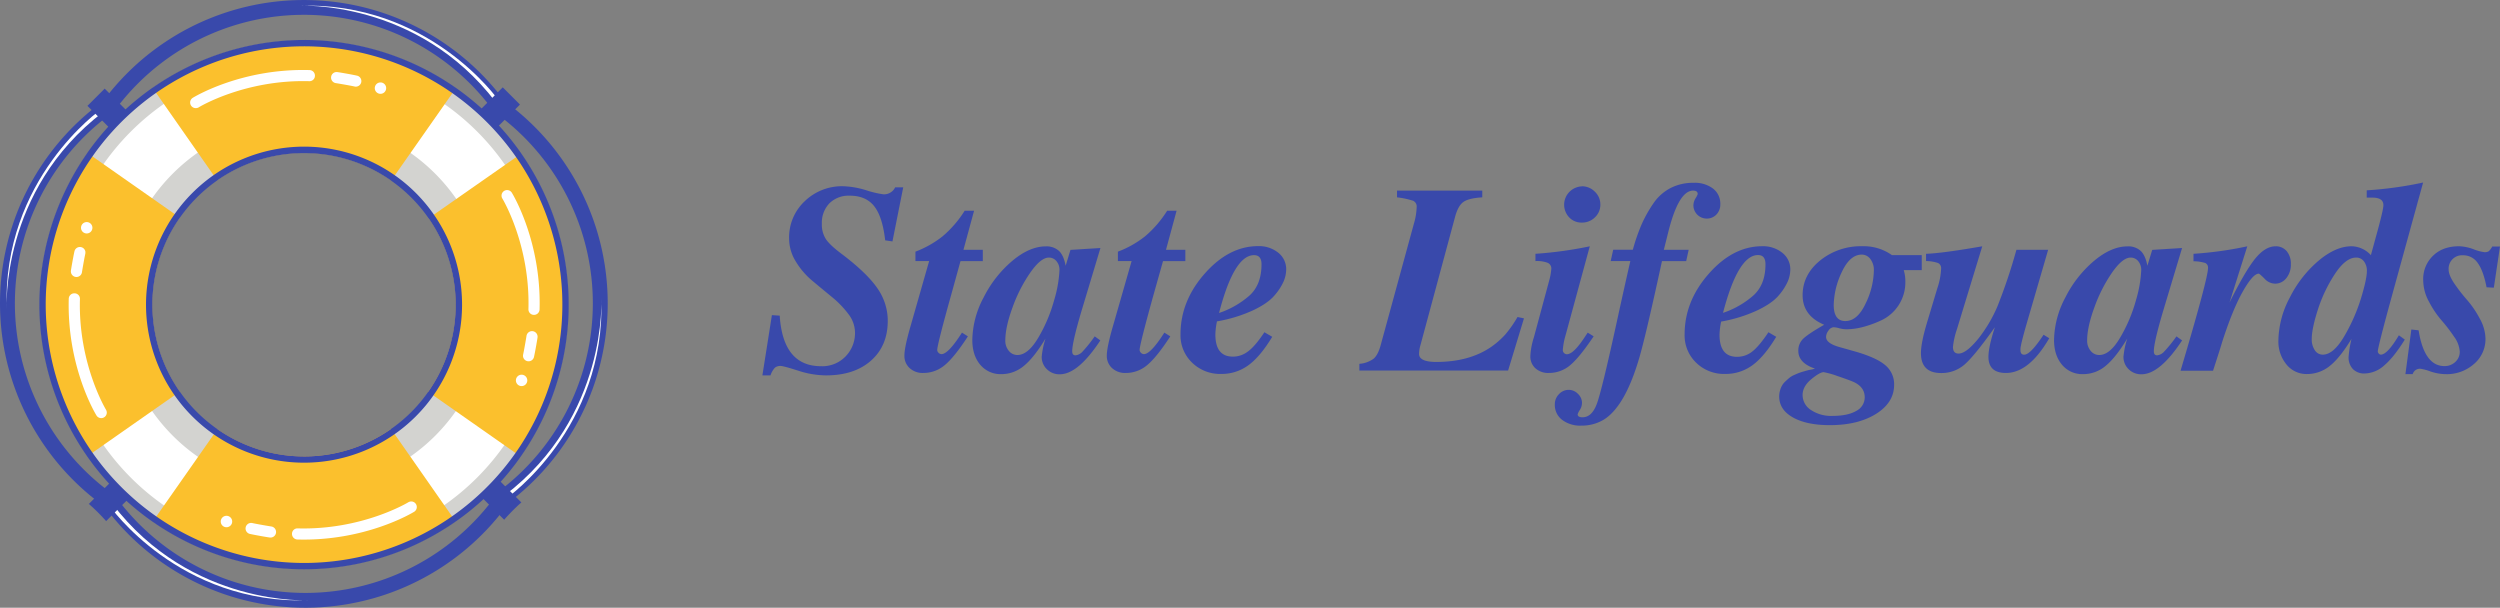 <svg id="Layer_1" data-name="Layer 1" xmlns="http://www.w3.org/2000/svg" viewBox="0 0 1000.78 243.28"><rect x="0" y="0" width="1000.78" height="243.28" fill="#808080" stroke="none"/><defs><style>.cls-1{fill:#3949ab;}.cls-2{fill:#fff;}.cls-3{fill:#d3d3d0;}.cls-4{fill:#fbc02d;}</style></defs><path class="cls-1" d="M330.66,150.27a36.37,36.37,0,0,1-11.14-1.89q-5.86-1.87-7-1.88a3.42,3.42,0,0,0-2.32.7,8.69,8.69,0,0,0-1.77,3.07h-3.23L309,126.15l3.13.21q1.29,20.25,16.58,20.24a12.91,12.91,0,0,0,9.79-3.93,13.36,13.36,0,0,0,3.77-9.63,12.28,12.28,0,0,0-2.69-7.38,38.73,38.73,0,0,0-6.57-6.78q-3.87-3.18-7.8-6.46a30.77,30.77,0,0,1-6.62-7.7,17.48,17.48,0,0,1-2.7-9.26,19.81,19.81,0,0,1,6.25-14.91,21.42,21.42,0,0,1,15.4-6,34.69,34.69,0,0,1,9.25,1.62,39,39,0,0,0,6.79,1.61A4.9,4.9,0,0,0,358.34,75h3.23l-4.31,21.64-2.91-.43q-1.08-9.48-4.41-13.68t-9.8-4.2A11,11,0,0,0,332,81.41a11.25,11.25,0,0,0-3,8.24,10.69,10.69,0,0,0,1.62,6.08q1.6,2.43,6.67,6.19,9.91,7.55,14,13.57a22.58,22.58,0,0,1,4.09,12.92q0,10-6.68,15.93T330.66,150.27Z"/><path class="cls-1" d="M393.43,100v4.53H384.5L381,117.21q-5.82,20.78-5.82,22.93a1.56,1.56,0,0,0,.54,1.08,1.64,1.64,0,0,0,1.18.54q2.7,0,8.19-8.61l2.37,1.5q-5.39,8.29-9.21,11.47a13.2,13.2,0,0,1-8.67,3.18,7.68,7.68,0,0,1-5.43-1.94,6.56,6.56,0,0,1-2.1-5.06q0-3.35,2.58-12.17l7.32-25.62h-5.49v-3.77a40.52,40.52,0,0,0,10.87-6.14,44.08,44.08,0,0,0,8.83-10.23h3.77L385.68,100Z"/><path class="cls-1" d="M438.22,134.65l2.26,1.62q-8.93,13.56-16.25,13.56a7.08,7.08,0,0,1-5.12-2,6.78,6.78,0,0,1-2.1-5.06,33.75,33.75,0,0,1,1.51-7.22q-4.63,7.65-8.67,10.93a13.9,13.9,0,0,1-9,3.29,10.52,10.52,0,0,1-8.45-3.77q-3.17-3.77-3.17-9.91a37.23,37.23,0,0,1,4.52-17,46.27,46.27,0,0,1,11.46-14.64q6.94-5.82,13.41-5.82a7.36,7.36,0,0,1,5.33,1.84q1.88,1.83,2.64,5.92l1.93-6.36,12-.75-7.64,25.41q-3.66,12.39-3.66,15.93,0,1.62,1.29,1.62a4.4,4.4,0,0,0,2.86-1.51A54.9,54.9,0,0,0,438.22,134.65Zm-14.1-26.48a5.29,5.29,0,0,0-1.24-3.66,3.79,3.79,0,0,0-3-1.4q-3.23,0-7.43,6a59.94,59.94,0,0,0-7.1,13.89q-2.91,7.92-2.91,13.3a6.18,6.18,0,0,0,1.4,4.14,4.3,4.3,0,0,0,3.44,1.67q4.31,0,8.46-7.1A61.22,61.22,0,0,0,422,120.12,49.56,49.56,0,0,0,424.12,108.17Z"/><path class="cls-1" d="M474.51,100v4.53h-8.94L462,117.21Q456.2,138,456.2,140.14a1.56,1.56,0,0,0,.54,1.08,1.66,1.66,0,0,0,1.19.54q2.69,0,8.18-8.61l2.37,1.5q-5.39,8.29-9.21,11.47a13.17,13.17,0,0,1-8.66,3.18,7.71,7.71,0,0,1-5.44-1.94,6.56,6.56,0,0,1-2.1-5.06q0-3.35,2.58-12.17L453,104.51h-5.49v-3.77a40.58,40.58,0,0,0,10.88-6.14,44.32,44.32,0,0,0,8.83-10.23H471L466.76,100Z"/><path class="cls-1" d="M506.16,133l3.13,1.83q-4.85,8-9.59,11.41a18,18,0,0,1-10.87,3.45,16,16,0,0,1-11.63-4.53,15.13,15.13,0,0,1-4.63-11.3q0-13.35,9.69-24.33t21.32-11a12.3,12.3,0,0,1,8.13,2.64,8.38,8.38,0,0,1,3.17,6.73,12.72,12.72,0,0,1-1,4.69,22.15,22.15,0,0,1-3.61,5.59q-2.64,3.18-8.56,6a57.86,57.86,0,0,1-14.54,4.47,28,28,0,0,0-.64,5.28q0,8.82,7,8.83a9.78,9.78,0,0,0,6.08-2.1Q502.4,138.64,506.16,133ZM488,125.29a35.48,35.48,0,0,0,12.38-7.16Q505,113.77,505,105.8q0-3.66-3-3.66Q494,102.14,488,125.29Z"/><path class="cls-1" d="M567.1,83a2.54,2.54,0,0,0-1.4-2.63A33.56,33.56,0,0,0,559.24,79V76.3h34.13V79c-3.59.21-6.1.83-7.53,1.83s-2.55,3-3.34,5.92l-13.89,51.47a13,13,0,0,0-.54,3.44q0,3.22,6.89,3.23,13.45,0,22.29-6.24a33.3,33.3,0,0,0,5.33-4.74,46.7,46.7,0,0,0,4.9-7l2.58.54-6.35,20.89H544.17v-2.7a10.93,10.93,0,0,0,5.76-2.09q1.77-1.56,2.85-5.66L566,89.54A25.17,25.17,0,0,0,567.1,83Z"/><path class="cls-1" d="M635.58,133.15l2.37,1.5q-5.72,8.5-9.43,11.58A13.07,13.07,0,0,1,620,149.3a7.61,7.61,0,0,1-5.38-1.89,6.35,6.35,0,0,1-2-4.9,28.91,28.91,0,0,1,1.4-7.43l6.24-23.14a24.29,24.29,0,0,0,.75-4.31,2.46,2.46,0,0,0-1.45-2.42,12.18,12.18,0,0,0-4.9-.7V101.6a158.52,158.52,0,0,0,21.75-3l-9.8,36a26.85,26.85,0,0,0-1,5.59,1.68,1.68,0,0,0,1.62,1.62q2.58,0,6.89-6.46Zm-2.37-58.58a7.21,7.21,0,0,1,5.22,2.16,7,7,0,0,1,2.21,5.17A6.85,6.85,0,0,1,638.48,87a7.25,7.25,0,0,1-5.27,2.1A6.71,6.71,0,0,1,628.15,87a7.37,7.37,0,0,1-2-5.28,7.37,7.37,0,0,1,7.11-7.11Z"/><path class="cls-1" d="M677.89,82.22a5.62,5.62,0,0,1,.86-2.85,7.84,7.84,0,0,0,.86-1.67c0-.93-.61-1.4-1.83-1.4q-5.7,0-9.8,16L666.05,100H676l-1,4.53h-9.69Q658.62,135.41,656,144q-5.7,19.06-14.21,24.12a17,17,0,0,1-8.72,2.26,12,12,0,0,1-7.75-2.32,7.49,7.49,0,0,1-2.91-6.19,5.69,5.69,0,0,1,1.67-4.09,5.28,5.28,0,0,1,3.93-1.72,5.08,5.08,0,0,1,3.66,1.61,4.94,4.94,0,0,1,1.62,3.56,5.41,5.41,0,0,1-.87,2.9,5.8,5.8,0,0,0-.86,1.73c0,.79.65,1.18,1.94,1.18q3.87,0,5.87-5.76t7.27-29.77q3.54-16.26,6-27h-7.86l1-4.53h7.86a77.41,77.41,0,0,1,3.45-10,51.69,51.69,0,0,1,4.63-8.34,18.89,18.89,0,0,1,6.89-6.3A19.77,19.77,0,0,1,678,73.18a12.1,12.1,0,0,1,7.75,2.31,7.61,7.61,0,0,1,2.91,6.3,5.69,5.69,0,0,1-1.56,4.09,5.26,5.26,0,0,1-3.93,1.62,5.34,5.34,0,0,1-5.28-5.28Z"/><path class="cls-1" d="M707.93,133l3.12,1.83q-4.84,8-9.58,11.41a18,18,0,0,1-10.88,3.45A15.93,15.93,0,0,1,679,145.2a15.13,15.13,0,0,1-4.63-11.3q0-13.35,9.69-24.33t21.31-11a12.26,12.26,0,0,1,8.13,2.64,8.36,8.36,0,0,1,3.18,6.73,12.55,12.55,0,0,1-1,4.69,22.15,22.15,0,0,1-3.61,5.59q-2.64,3.18-8.56,6A57.77,57.77,0,0,1,689,128.73a28.14,28.14,0,0,0-.65,5.28q0,8.82,7,8.83a9.76,9.76,0,0,0,6.08-2.1Q704.16,138.64,707.93,133Zm-18.2-7.75a35.38,35.38,0,0,0,12.38-7.16q4.64-4.36,4.63-12.33,0-3.66-3-3.66Q695.76,102.14,689.73,125.29Z"/><path class="cls-1" d="M712.23,158.77a8.58,8.58,0,0,1,.33-2.42,8.44,8.44,0,0,1,.81-2,7,7,0,0,1,1.34-1.67c.58-.54,1.1-1,1.56-1.4a8.12,8.12,0,0,1,1.89-1.13c.79-.36,1.41-.63,1.88-.81s1.13-.4,2-.65,1.44-.41,1.73-.48.82-.18,1.61-.32l1.18-.33q-6.67-2.25-6.67-7.1a6.5,6.5,0,0,1,1.88-4.79q1.89-1.89,8.46-5.66-8.62-3.66-8.62-11.84t7-13.89a25.92,25.92,0,0,1,16.9-5.71,19.48,19.48,0,0,1,11.85,3.56H769.3v6h-7.22a14.65,14.65,0,0,1,.65,4.52,16.77,16.77,0,0,1-9.8,15.66,43.38,43.38,0,0,1-7.59,2.7,26.31,26.31,0,0,1-5.87.8,11.43,11.43,0,0,1-3.28-.43A8.9,8.9,0,0,0,734,131a2.65,2.65,0,0,0-2,1.29,4.31,4.31,0,0,0-1,2.59c0,1.72,1.83,3.09,5.49,4.09l5.71,1.61c5.88,1.66,10,3.5,12.43,5.55a9.9,9.9,0,0,1,3.61,7.91q0,7.11-7.22,11.63t-18.51,4.52q-9.27,0-14.75-3.07T712.23,158.77Zm17.88-9.8q-1.62,0-5.06,2.86t-3.45,6.29a7.13,7.13,0,0,0,3.34,6,14.53,14.53,0,0,0,8.61,2.37q6.13,0,9.53-2a6.08,6.08,0,0,0,3.39-5.44q0-4.09-4.41-6.13-1.72-.77-6.46-2.37A33.25,33.25,0,0,0,730.11,149Zm8.61-20.45q4.85,0,8.13-7.06a31.35,31.35,0,0,0,3.28-13.19,7.12,7.12,0,0,0-1.4-4.57,4.22,4.22,0,0,0-3.44-1.78q-4.74,0-8,7a31.92,31.92,0,0,0-3.23,13.19Q734.09,128.52,738.72,128.52Z"/><path class="cls-1" d="M818.07,134l2.26,1.4Q812.26,149.3,803,149.3q-7,0-7-6.46,0-4,2.58-11.85-8.28,11.63-12.22,15a13.94,13.94,0,0,1-9.31,3.34q-8.07,0-8.07-8,0-3.89,2.26-11.63l4.3-14.32a27.71,27.71,0,0,0,1.51-7.86,2.24,2.24,0,0,0-1.18-2.21,14.82,14.82,0,0,0-4.85-.8V101.6q6.47-.21,22.5-3L783.4,131.75a32.62,32.62,0,0,0-1.61,7.1c0,1.8.75,2.69,2.26,2.69q3,0,7.86-5.92a56.62,56.62,0,0,0,7.7-13A220.23,220.23,0,0,0,807.2,100h12.7l-8.4,28.86q-2.68,9.25-2.69,10.87v.43c0,1.23.5,1.83,1.51,1.83Q812.8,142,818.07,134Z"/><path class="cls-1" d="M871.26,134.65l2.26,1.62q-8.94,13.56-16.26,13.56a7.05,7.05,0,0,1-5.11-2,6.78,6.78,0,0,1-2.1-5.06,33.75,33.75,0,0,1,1.51-7.22q-4.63,7.65-8.67,10.93a13.9,13.9,0,0,1-9,3.29,10.49,10.49,0,0,1-8.45-3.77q-3.18-3.77-3.18-9.91a37.36,37.36,0,0,1,4.52-17,46.43,46.43,0,0,1,11.47-14.64q6.94-5.82,13.4-5.82a7.32,7.32,0,0,1,5.33,1.84q1.89,1.83,2.64,5.92l1.94-6.36,11.95-.75-7.64,25.41q-3.66,12.39-3.66,15.93,0,1.62,1.29,1.62a4.36,4.36,0,0,0,2.85-1.51A54.63,54.63,0,0,0,871.26,134.65Zm-14.1-26.48a5.34,5.34,0,0,0-1.24-3.66,3.82,3.82,0,0,0-3-1.4q-3.24,0-7.43,6A60.35,60.35,0,0,0,838.42,123q-2.91,7.92-2.91,13.3a6.23,6.23,0,0,0,1.4,4.14,4.33,4.33,0,0,0,3.45,1.67q4.3,0,8.45-7.1a61.25,61.25,0,0,0,6.25-14.86A49.56,49.56,0,0,0,857.16,108.17Z"/><path class="cls-1" d="M910.67,113.55a5.8,5.8,0,0,1-4.15-2q-2-2-2.31-2-2.37,0-6.46,7.27t-8.29,20.4q-.44,1.62-3.56,11.2h-13q11-37,11-41.13a2,2,0,0,0-1.08-2,16.32,16.32,0,0,0-4.74-.7V101.6a146.52,146.52,0,0,0,21.54-3l-7.11,22.51q6.35-12.81,10.34-17.66t8.07-4.85a5.6,5.6,0,0,1,4.47,1.94,7.67,7.67,0,0,1,1.67,5.17,8.55,8.55,0,0,1-1.83,5.65A5.63,5.63,0,0,1,910.67,113.55Z"/><path class="cls-1" d="M960.3,134.22l2.37,1.73q-4.41,7.1-8.24,10.33a12.07,12.07,0,0,1-7.8,3.23,6.31,6.31,0,0,1-4.74-1.77,6.75,6.75,0,0,1-1.72-4.9,44.29,44.29,0,0,1,1.18-7.22q-4.64,7.65-8.72,10.88a14.43,14.43,0,0,1-9.15,3.23,10.25,10.25,0,0,1-8.18-3.83,14.36,14.36,0,0,1-3.23-9.63,37.53,37.53,0,0,1,4.52-17.07,46.85,46.85,0,0,1,11.46-14.75q6.94-5.86,13.3-5.87a10.8,10.8,0,0,1,7.75,3.56l2-7.32q3-10.77,3-12.71,0-3-4.41-3h-2.26V76.19A152.2,152.2,0,0,0,970,73.07l-12,43.6q-6.13,22.29-6.14,24a1.3,1.3,0,0,0,.38.86,1.07,1.07,0,0,0,.81.43Q955.67,142,960.3,134.22Zm-12.81-25.73a6.11,6.11,0,0,0-1.19-3.88,3.78,3.78,0,0,0-3.12-1.5q-4.2,0-8.56,6.67a58.21,58.21,0,0,0-6.78,14.27q-2.43,7.59-2.42,11.68a7.7,7.7,0,0,0,1.23,4.47,3.75,3.75,0,0,0,3.18,1.77q4.3,0,8.61-7.37a71.4,71.4,0,0,0,6.68-15.13Q947.49,111.72,947.49,108.49Z"/><path class="cls-1" d="M984.42,98.58a18,18,0,0,1,5.76,1.19,18.26,18.26,0,0,0,4.36,1.18,3.07,3.07,0,0,0,1.72-.37,6.2,6.2,0,0,0,1.4-1.89h3.12l-2.47,16.48L995.4,115q-1.29-6.67-3.55-9.74a7,7,0,0,0-5.92-3.07,5.37,5.37,0,0,0-5.71,5.7q0,2.26,2.31,5.66a68.41,68.41,0,0,0,5.06,6.51,39.42,39.42,0,0,1,5.06,7.43,17.09,17.09,0,0,1,2.32,8.07,13,13,0,0,1-4.58,10.12,16.4,16.4,0,0,1-11.36,4.1,19.58,19.58,0,0,1-6.08-1.08,20,20,0,0,0-4-1.08,3,3,0,0,0-3.12,2.16h-2.91l2.37-17.88,2.91.33q2.26,14.31,10.34,14.32a6.15,6.15,0,0,0,4.36-1.67,5.47,5.47,0,0,0,1.77-4.15,11.35,11.35,0,0,0-2.31-6,64.22,64.22,0,0,0-5-6.51,38.92,38.92,0,0,1-5-7.43,18.11,18.11,0,0,1-2.32-8.56,12.92,12.92,0,0,1,3.93-9.85Q977.85,98.58,984.42,98.58Z"/><path class="cls-2" d="M121.7,17.07A104.89,104.89,0,1,0,226.59,122,105,105,0,0,0,121.7,17.07Zm0,167.51A62.63,62.63,0,1,1,184.33,122,62.7,62.7,0,0,1,121.7,184.58Z"/><path class="cls-3" d="M121.7,47.72A74.24,74.24,0,1,0,195.94,122,74.31,74.31,0,0,0,121.7,47.72Zm0,136.85A62.62,62.62,0,1,1,184.33,122,62.68,62.68,0,0,1,121.7,184.57Z"/><path class="cls-3" d="M121.7,17.07A104.89,104.89,0,1,0,226.59,122,105,105,0,0,0,121.7,17.07Zm0,202.87a98,98,0,1,1,98-98A98.09,98.09,0,0,1,121.7,219.94Z"/><path class="cls-1" d="M45.8,198.28A94.07,94.07,0,0,1,45.17,45l-4.3-4.2a100,100,0,0,0,.68,161.78Z"/><path class="cls-2" d="M40.48,43.77S.71,71.6,2.69,123.86c0,0-2.83-47.46,38.71-79.1Z"/><path class="cls-1" d="M197.48,198.28A94.07,94.07,0,0,0,198.11,45l4.3-4.2a100,100,0,0,1-.68,161.78Z"/><path class="cls-1" d="M199.13,197.48a94.07,94.07,0,0,1-153.33.63l-4.2,4.3a100,100,0,0,0,161.78-.68Z"/><path class="cls-1" d="M198.56,45.8a94.07,94.07,0,0,0-153.32-.63L41,40.87a100,100,0,0,1,161.77.68Z"/><path class="cls-4" d="M156.54,171.73a60.7,60.7,0,0,1-69.51.11L61.22,208.68a105.73,105.73,0,0,0,121.07-.07Z"/><path class="cls-4" d="M208.52,61.59,171.64,87.35a60.72,60.72,0,0,1-.2,69.51l36.83,25.81a105.75,105.75,0,0,0,.25-121.08Z"/><path class="cls-4" d="M71.94,87.09,35.11,61.28a105.74,105.74,0,0,0,0,121.28L71.93,156.8a60.7,60.7,0,0,1,0-69.71Z"/><path class="cls-4" d="M121.7,16.22A105.27,105.27,0,0,0,61.15,35.27L86.91,72.14a60.72,60.72,0,0,1,69.71.1L182.43,35.4A105.26,105.26,0,0,0,121.7,16.22Z"/><path class="cls-2" d="M199.54,40.1S171.71.33,119.44,2.31c0,0,47.47-2.83,79.11,38.7Z"/><path class="cls-2" d="M202.93,199.3s39.76-27.84,37.78-80.1c0,0,2.83,47.46-38.7,79.11Z"/><path class="cls-2" d="M43.87,202.51S71.7,242.28,124,240.29c0,0-47.46,2.83-79.1-38.7Z"/><path class="cls-1" d="M51.05,44.62,41.9,35.47,35,42.37l9.17,9.16A77,77,0,0,1,51.05,44.62Z"/><path class="cls-1" d="M208.7,201.13,199.55,192l-6.89,6.89,9.16,9.17A78.56,78.56,0,0,1,208.7,201.13Z"/><path class="cls-1" d="M199,51l9.14-9.15-6.89-6.89-9.17,9.17A76.88,76.88,0,0,1,199,51Z"/><path class="cls-1" d="M42.48,208.61l9.15-9.15-6.9-6.9-9.16,9.17A76,76,0,0,1,42.48,208.61Z"/><path class="cls-1" d="M15.76,122A105.95,105.95,0,1,0,121.7,16,106.06,106.06,0,0,0,15.76,122Zm2.54,0A103.41,103.41,0,1,1,121.7,225.36,103.52,103.52,0,0,1,18.3,122Z"/><path class="cls-1" d="M58.45,122A63.26,63.26,0,1,0,121.7,58.7,63.33,63.33,0,0,0,58.45,122ZM61,122a60.71,60.71,0,1,1,60.71,60.72A60.79,60.79,0,0,1,61,122Z"/><path class="cls-2" d="M78.35,43.28a2.23,2.23,0,0,1-1.17-4.13c.79-.48,19.63-11.85,46.73-11.1a2.22,2.22,0,0,1,2.16,2.29,2.17,2.17,0,0,1-2.29,2.16C98,31.79,79.69,42.84,79.51,43A2.27,2.27,0,0,1,78.35,43.28Z"/><path class="cls-2" d="M142.42,34.69a2,2,0,0,1-.48-.06c-2.42-.53-7.49-1.36-7.54-1.36a2.24,2.24,0,0,1-1.84-2.56,2.21,2.21,0,0,1,2.56-1.84c.21,0,5.24.85,7.78,1.41a2.23,2.23,0,0,1-.48,4.41Z"/><path class="cls-2" d="M154.59,35.24A2.28,2.28,0,1,1,152.31,33,2.28,2.28,0,0,1,154.59,35.24Z"/><path class="cls-2" d="M42.75,165.15a2.23,2.23,0,0,1-4.13,1.17c-.49-.79-11.85-19.64-11.1-46.74a2.22,2.22,0,0,1,2.29-2.16A2.17,2.17,0,0,1,32,119.71C31.26,145.47,42.31,163.8,42.42,164A2.28,2.28,0,0,1,42.75,165.15Z"/><path class="cls-2" d="M34.16,101.07a2.61,2.61,0,0,1,0,.48c-.54,2.42-1.37,7.49-1.37,7.54a2.23,2.23,0,0,1-4.4-.71c0-.22.85-5.25,1.42-7.79a2.23,2.23,0,0,1,4.4.48Z"/><path class="cls-2" d="M34.72,88.9a2.28,2.28,0,1,1-2.29,2.28A2.28,2.28,0,0,1,34.72,88.9Z"/><path class="cls-2" d="M200.77,78.32a2.23,2.23,0,0,1,4.13-1.17c.48.79,11.85,19.63,11.1,46.73a2.23,2.23,0,0,1-2.29,2.17,2.2,2.2,0,0,1-2.17-2.29c.72-25.77-10.33-44.1-10.44-44.28A2.25,2.25,0,0,1,200.77,78.32Z"/><path class="cls-2" d="M209.36,142.39a2,2,0,0,1,.06-.48c.53-2.42,1.36-7.49,1.36-7.54a2.23,2.23,0,0,1,4.4.72c0,.21-.85,5.24-1.41,7.78a2.23,2.23,0,0,1-4.41-.48Z"/><path class="cls-2" d="M208.8,154.56a2.28,2.28,0,1,1,2.28-2.28A2.28,2.28,0,0,1,208.8,154.56Z"/><path class="cls-2" d="M164.62,200.74a2.23,2.23,0,0,1,1.17,4.13c-.79.49-19.64,11.85-46.73,11.1a2.23,2.23,0,0,1-2.17-2.29,2.17,2.17,0,0,1,2.29-2.16c25.76.71,44.09-10.33,44.27-10.45A2.28,2.28,0,0,1,164.62,200.74Z"/><path class="cls-2" d="M100.54,209.33a2.05,2.05,0,0,1,.49.06c2.41.53,7.48,1.36,7.53,1.36a2.23,2.23,0,1,1-.71,4.4c-.21,0-5.25-.85-7.79-1.41a2.23,2.23,0,0,1,.48-4.41Z"/><path class="cls-2" d="M88.37,208.77a2.29,2.29,0,1,1,2.29,2.29A2.28,2.28,0,0,1,88.37,208.77Z"/></svg>